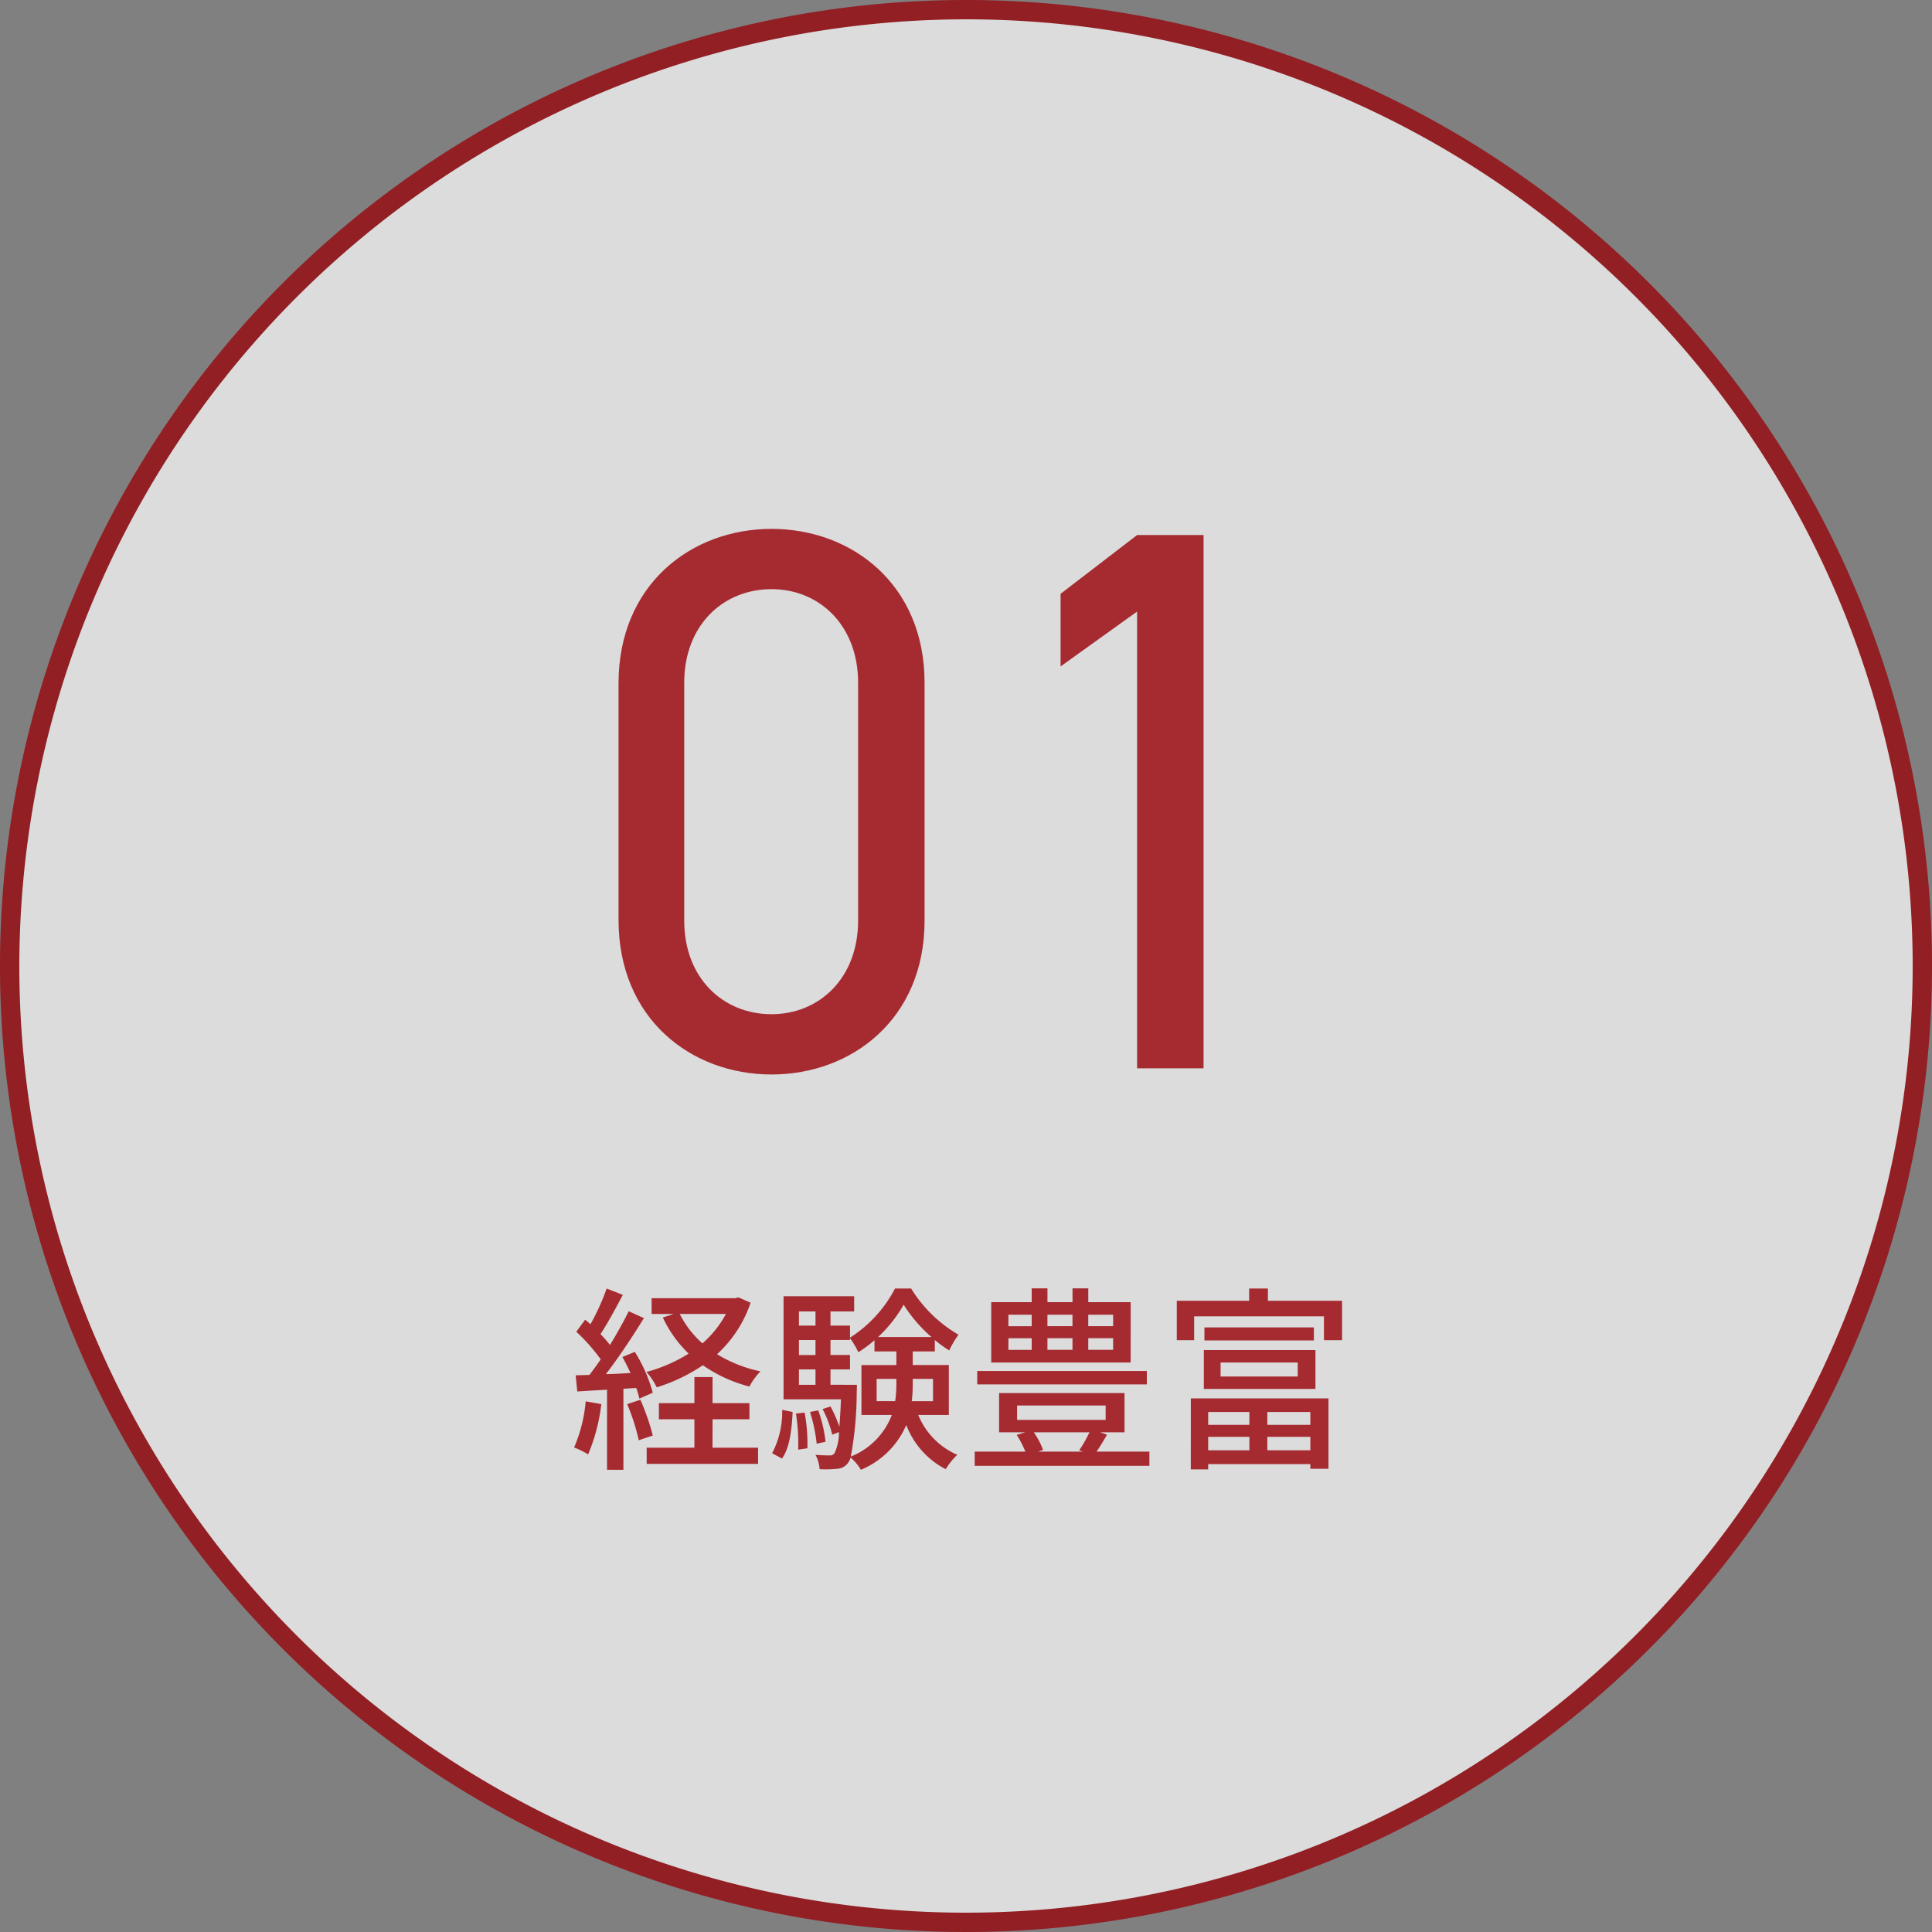 <svg id="レイヤー_1" data-name="レイヤー 1" xmlns="http://www.w3.org/2000/svg" width="200" height="200" viewBox="0 0 200 200">
  <rect x="0" y="0" width="200" height="200" fill="#808080" stroke="none"/>
  <defs>
    <style>
      .cls-1 {
        opacity: 0.8;
      }

      .cls-2 {
        fill: #f2f2f2;
      }

      .cls-3 {
        fill: #96060c;
      }

      .cls-4 {
        fill: #a62b31;
      }
    </style>
  </defs>
  <title>merit</title>
  <g class="cls-1">
    <circle class="cls-2" cx="100" cy="100" r="99"/>
    <path class="cls-3" d="M100,2A98,98,0,1,1,2,100,98.111,98.111,0,0,1,100,2m0-2A100,100,0,1,0,200,100,100,100,0,0,0,100,0Z"/>
  </g>
  <g>
    <path class="cls-4" d="M62.248,145.353a18.932,18.932,0,0,1-1.368,5.207,7.975,7.975,0,0,0-1.449-.715,15.442,15.442,0,0,0,1.2-4.778Zm2.287-1.592v8.391H62.84v-8.289c-1.123.061-2.164.122-3.083.183l-.163-1.673,1.429-.041c.368-.49.776-1.041,1.164-1.613a19.266,19.266,0,0,0-2.532-2.859l.919-1.245c.184.143.367.306.551.469a23.426,23.426,0,0,0,1.674-3.695l1.675.653c-.715,1.369-1.573,2.94-2.307,4.063a14.6,14.6,0,0,1,.979,1.124c.735-1.205,1.43-2.451,1.94-3.492l1.572.715c-1.143,1.858-2.613,4.083-3.94,5.8.816-.021,1.674-.062,2.552-.123-.266-.571-.552-1.143-.837-1.653l1.286-.531a15.82,15.82,0,0,1,1.858,4.226l-1.389.613a7.9,7.9,0,0,0-.326-1.1Zm1.756,1.143a23.663,23.663,0,0,1,1.286,3.7l-1.45.489a21.887,21.887,0,0,0-1.2-3.736ZM77.7,134.859a12.681,12.681,0,0,1-3.471,5.329,14.254,14.254,0,0,0,4.492,1.776,7,7,0,0,0-1.143,1.572,15.1,15.1,0,0,1-4.818-2.205,18.16,18.16,0,0,1-4.778,2.287,6.992,6.992,0,0,0-1.062-1.593,16.044,16.044,0,0,0,4.369-1.9,12.615,12.615,0,0,1-2.674-3.735l1.123-.368H67.454V134.39H76.09l.368-.082Zm-3.94,15.006h4.716v1.675H66.944v-1.675h4.941v-2.94H68.209v-1.674h3.676v-2.695h1.878v2.695h3.818v1.674H73.763Zm-3.389-13.842a9.881,9.881,0,0,0,2.348,3.042,10.926,10.926,0,0,0,2.429-3.042Z"/>
    <path class="cls-4" d="M79.929,150.437a9.183,9.183,0,0,0,1.041-4.492l1.082.225c-.082,1.817-.306,3.716-1.1,4.818Zm15.128-3.961A7.62,7.62,0,0,0,99.1,150.6a7.172,7.172,0,0,0-1.2,1.491,8.59,8.59,0,0,1-4.083-4.573,8.757,8.757,0,0,1-4.7,4.634,5.058,5.058,0,0,0-1.061-1.266,1.659,1.659,0,0,1-.286.572,1.476,1.476,0,0,1-1.123.592,12.243,12.243,0,0,1-1.8.041,3.792,3.792,0,0,0-.429-1.491c.633.062,1.184.062,1.45.062a.56.56,0,0,0,.531-.245,5.06,5.06,0,0,0,.449-2.165l-.694.266a11.592,11.592,0,0,0-1-2.654l.817-.266a12.651,12.651,0,0,1,.919,2.1c.061-.755.122-1.674.163-2.838H81.113V134.186h7.309v1.572h-2.45v1.47h2.021v1.245a13.316,13.316,0,0,0,4.655-5.084h1.674a14.025,14.025,0,0,0,4.9,4.778,9.859,9.859,0,0,0-.959,1.633,13.614,13.614,0,0,1-1.491-1.082V139.9H94.485v1.409h3.737v5.165Zm-11.76-.245a18.362,18.362,0,0,1,.286,3.695l-.959.143a20.015,20.015,0,0,0-.225-3.736Zm-.591-10.473v1.47H84.42v-1.47Zm0,2.96v1.552H84.42v-1.552Zm0,4.635H84.42V141.76H82.706Zm1.837,6.1a16.751,16.751,0,0,0-.694-3.287l.857-.164a14.157,14.157,0,0,1,.755,3.247Zm4.165-6.1s0,.489-.02.693a37.4,37.4,0,0,1-.613,6.738,7.509,7.509,0,0,0,4.246-4.308H89.177v-5.165h3.614V139.9H90.525v-1.164a11.865,11.865,0,0,1-1.674,1.246,8.2,8.2,0,0,0-.858-1.45v.184H85.972v1.552h2.021v1.49H85.972v1.593Zm3.96,1.694a12.16,12.16,0,0,0,.123-1.919v-.388H90.75v2.307Zm3.757-6.635a15.084,15.084,0,0,1-2.879-3.349,13.911,13.911,0,0,1-2.653,3.349Zm-1.94,4.328v.408a14.738,14.738,0,0,1-.1,1.9h2.2V142.74Z"/>
    <path class="cls-4" d="M118.985,150.273v1.471H100.9v-1.471h5.248a10.793,10.793,0,0,0-.9-1.735l.878-.265h-2.7V144.21h12.985v4.063H113.9l.694.245c-.347.633-.735,1.245-1.082,1.755Zm-.265-6.961H101.162v-1.389H118.72Zm-1.674-2.267H102.611V134.8H106.8v-1.429h1.633V134.8h2.593v-1.429h1.633V134.8h4.39Zm-12.658-3.756H106.8V136.1h-2.409Zm0,2.45H106.8v-1.205h-2.409Zm.9,7.247h9.167V145.5h-9.167Zm1.735,1.287a8.7,8.7,0,0,1,.959,1.817l-.509.183h4.634l-.388-.142a13.463,13.463,0,0,0,1.062-1.858ZM108.43,136.1v1.185h2.593V136.1Zm0,2.43v1.205h2.593v-1.205Zm6.8-2.43h-2.573v1.185h2.573Zm0,2.43h-2.573v1.205h2.573Z"/>
    <path class="cls-4" d="M138.932,134.655v4.083h-1.877v-2.47H123.62v2.47h-1.8v-4.083h7.493v-1.266h1.94v1.266Zm-15.659,10.106h14.25v7.289h-1.877v-.49H125.07v.551h-1.8Zm1.348-5h11.555v4.022H124.621Zm11.392-2.348v1.348H124.682v-1.348ZM125.07,146.17V147.5h4.266V146.17Zm0,3.961h4.266v-1.389H125.07Zm1.285-7.636h7.984v-1.45h-7.984Zm9.291,3.675h-4.452V147.5h4.452Zm0,3.961v-1.389h-4.452v1.389Z"/>
  </g>
  <g>
    <path class="cls-4" d="M95.711,95.31c0,10.16-7.52,15.92-15.84,15.92s-15.84-5.76-15.84-16V70.749c0-10.24,7.52-16,15.84-16s15.84,5.76,15.84,15.92ZM79.871,60.989c-5.04,0-9.04,3.76-9.04,9.68V95.31c0,5.919,4,9.68,9.04,9.68,4.96,0,8.96-3.761,8.96-9.68V70.669C88.831,64.749,84.831,60.989,79.871,60.989Z"/>
    <path class="cls-4" d="M124.592,110.59h-6.881V63.309l-7.92,5.68v-7.52l7.92-6.08h6.881Z"/>
  </g>
</svg>
